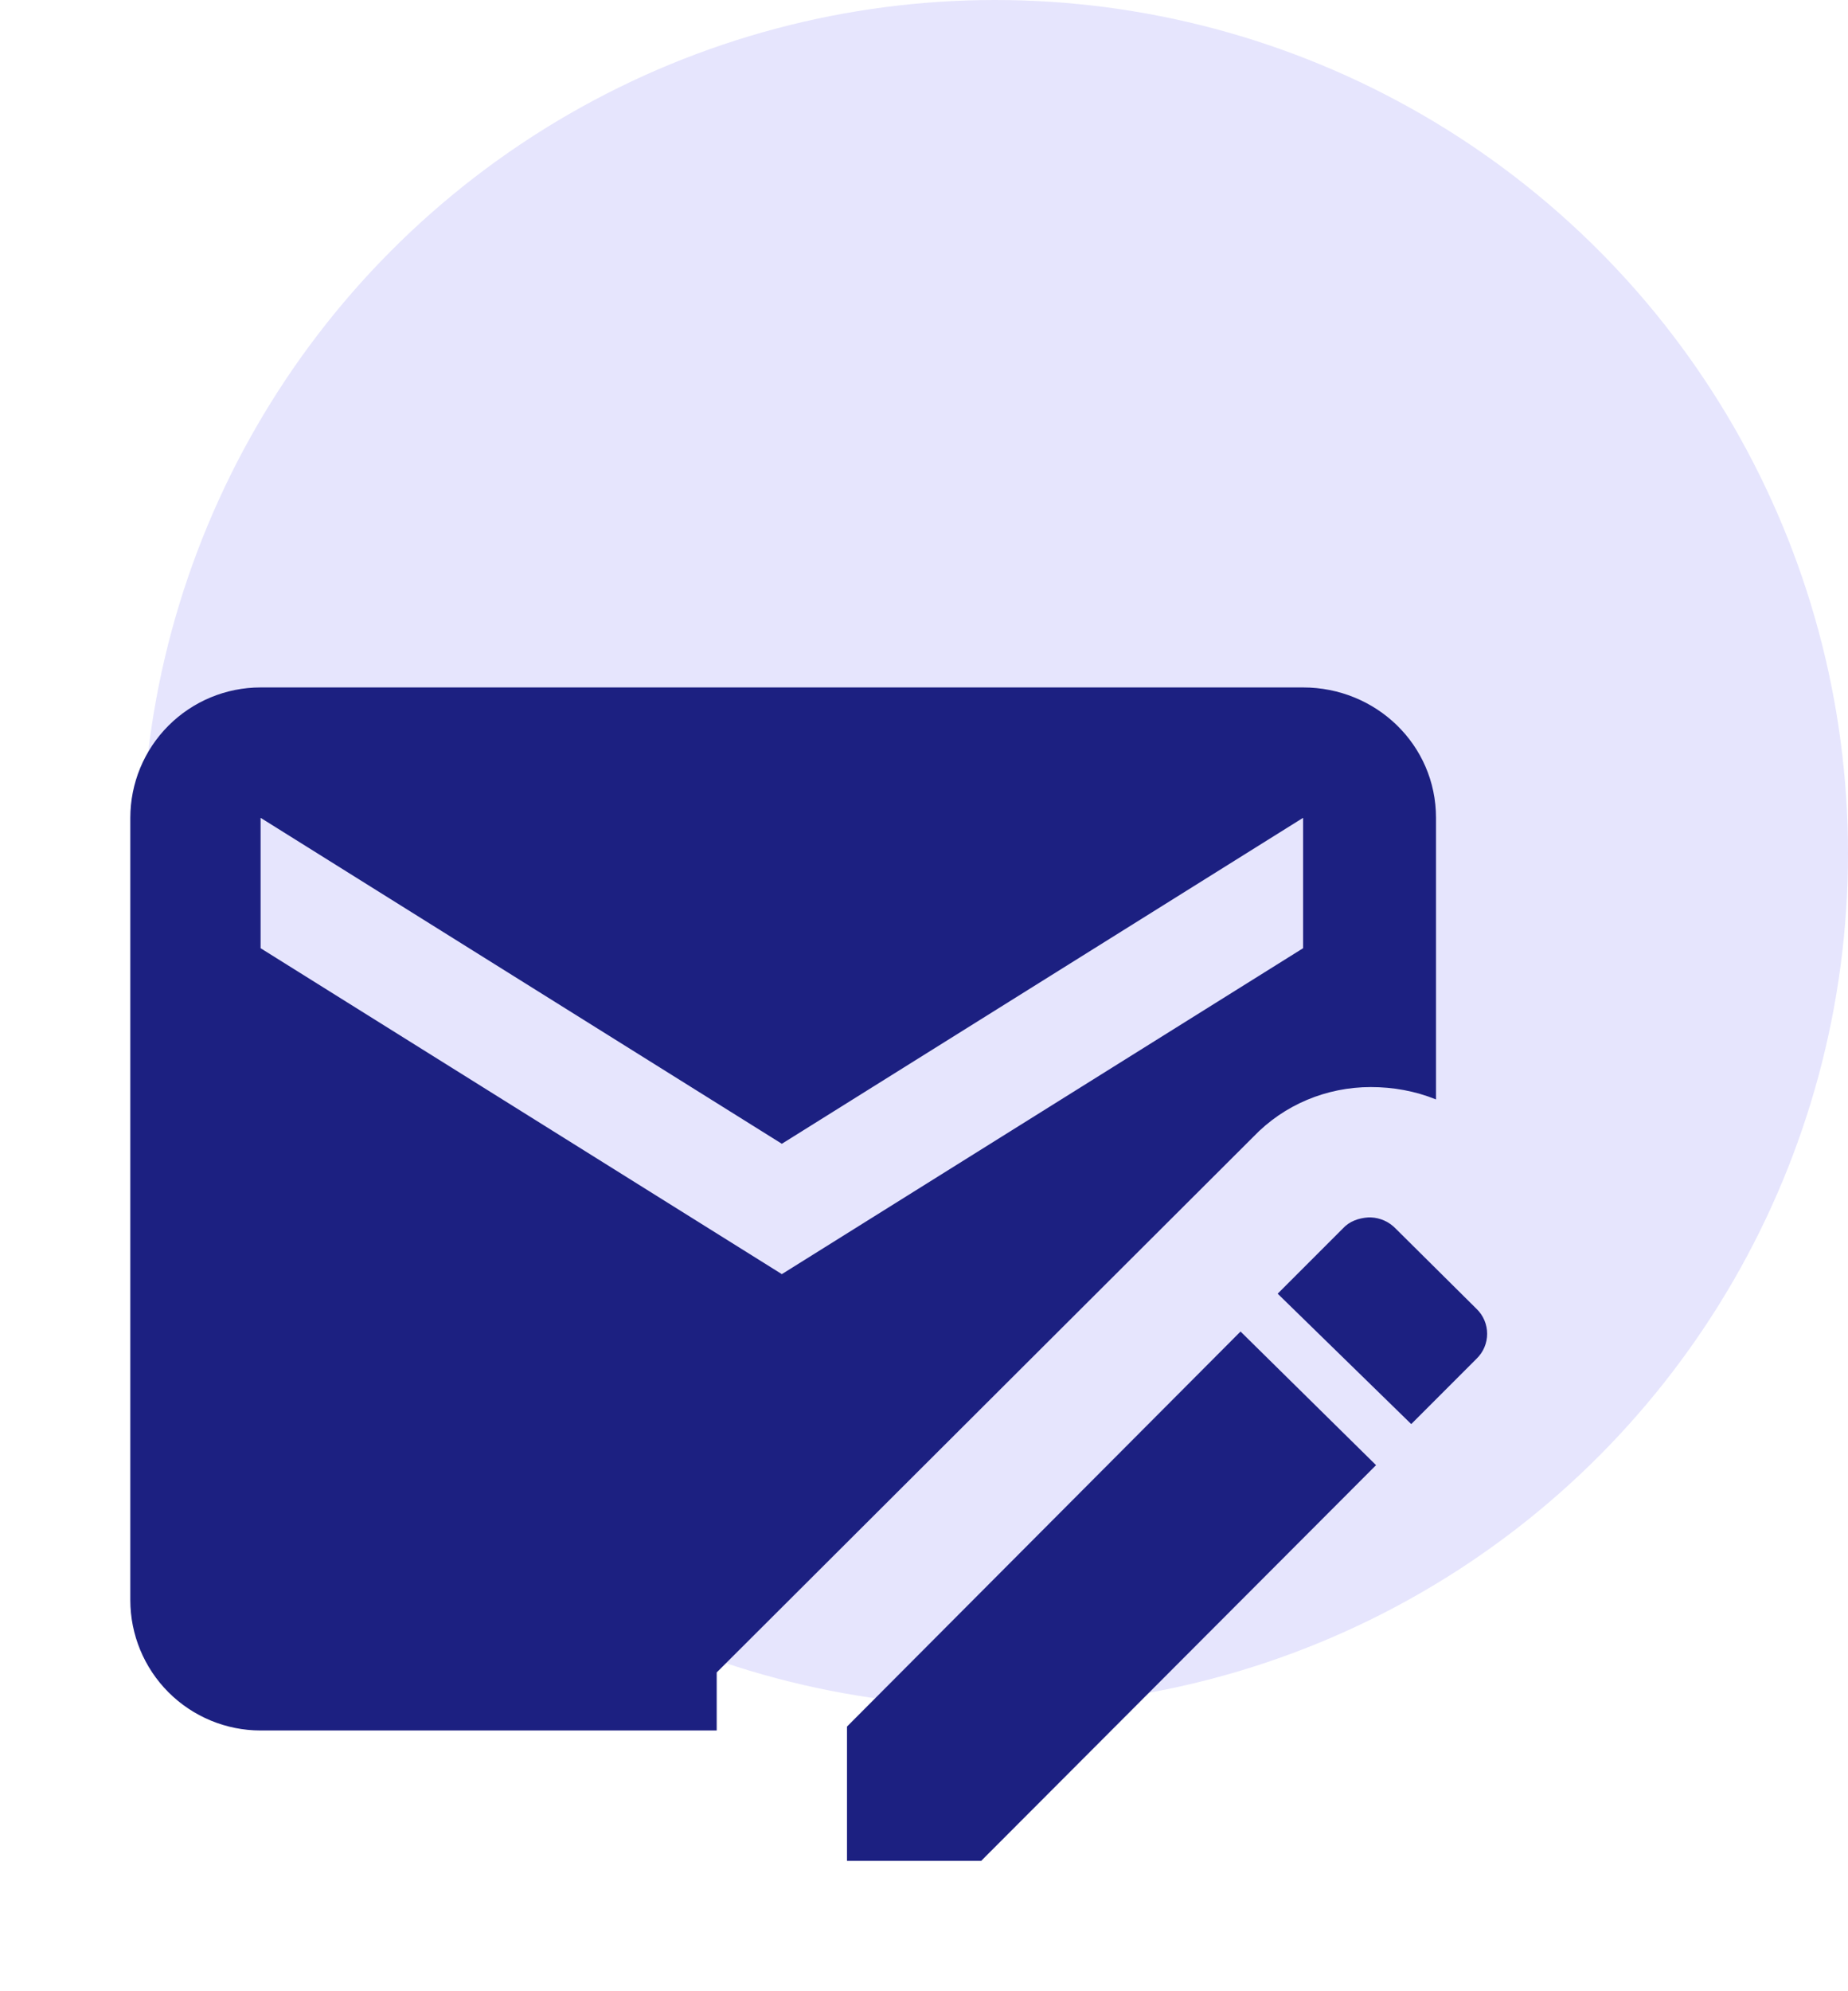 <svg width="52" height="56" viewBox="0 0 52 56" fill="none" xmlns="http://www.w3.org/2000/svg">
<circle cx="28" cy="24" r="24" fill="#E6E5FD"/>
<path d="M38.5 34.238C38.225 34.257 37.968 34.348 37.785 34.55L35.952 36.383L39.71 40.05L41.543 38.217C41.947 37.832 41.947 37.19 41.543 36.805L39.27 34.55C39.087 34.36 38.837 34.248 38.573 34.238M34.907 37.447L23.833 48.557V52.333H27.61L38.72 41.205M36.667 19.333H7.333C6.361 19.333 5.428 19.72 4.741 20.407C4.053 21.095 3.667 22.028 3.667 23V45C3.667 45.972 4.053 46.905 4.741 47.593C5.428 48.28 6.361 48.667 7.333 48.667H20.167V47.035L35.273 31.965C36.135 31.067 37.327 30.572 38.573 30.572C39.197 30.572 39.82 30.682 40.407 30.92V23C40.407 20.947 38.72 19.333 36.667 19.333ZM36.667 26.667L22 35.833L7.333 26.667V23L22 32.167L36.667 23" fill="#1C2081"/>
</svg>
